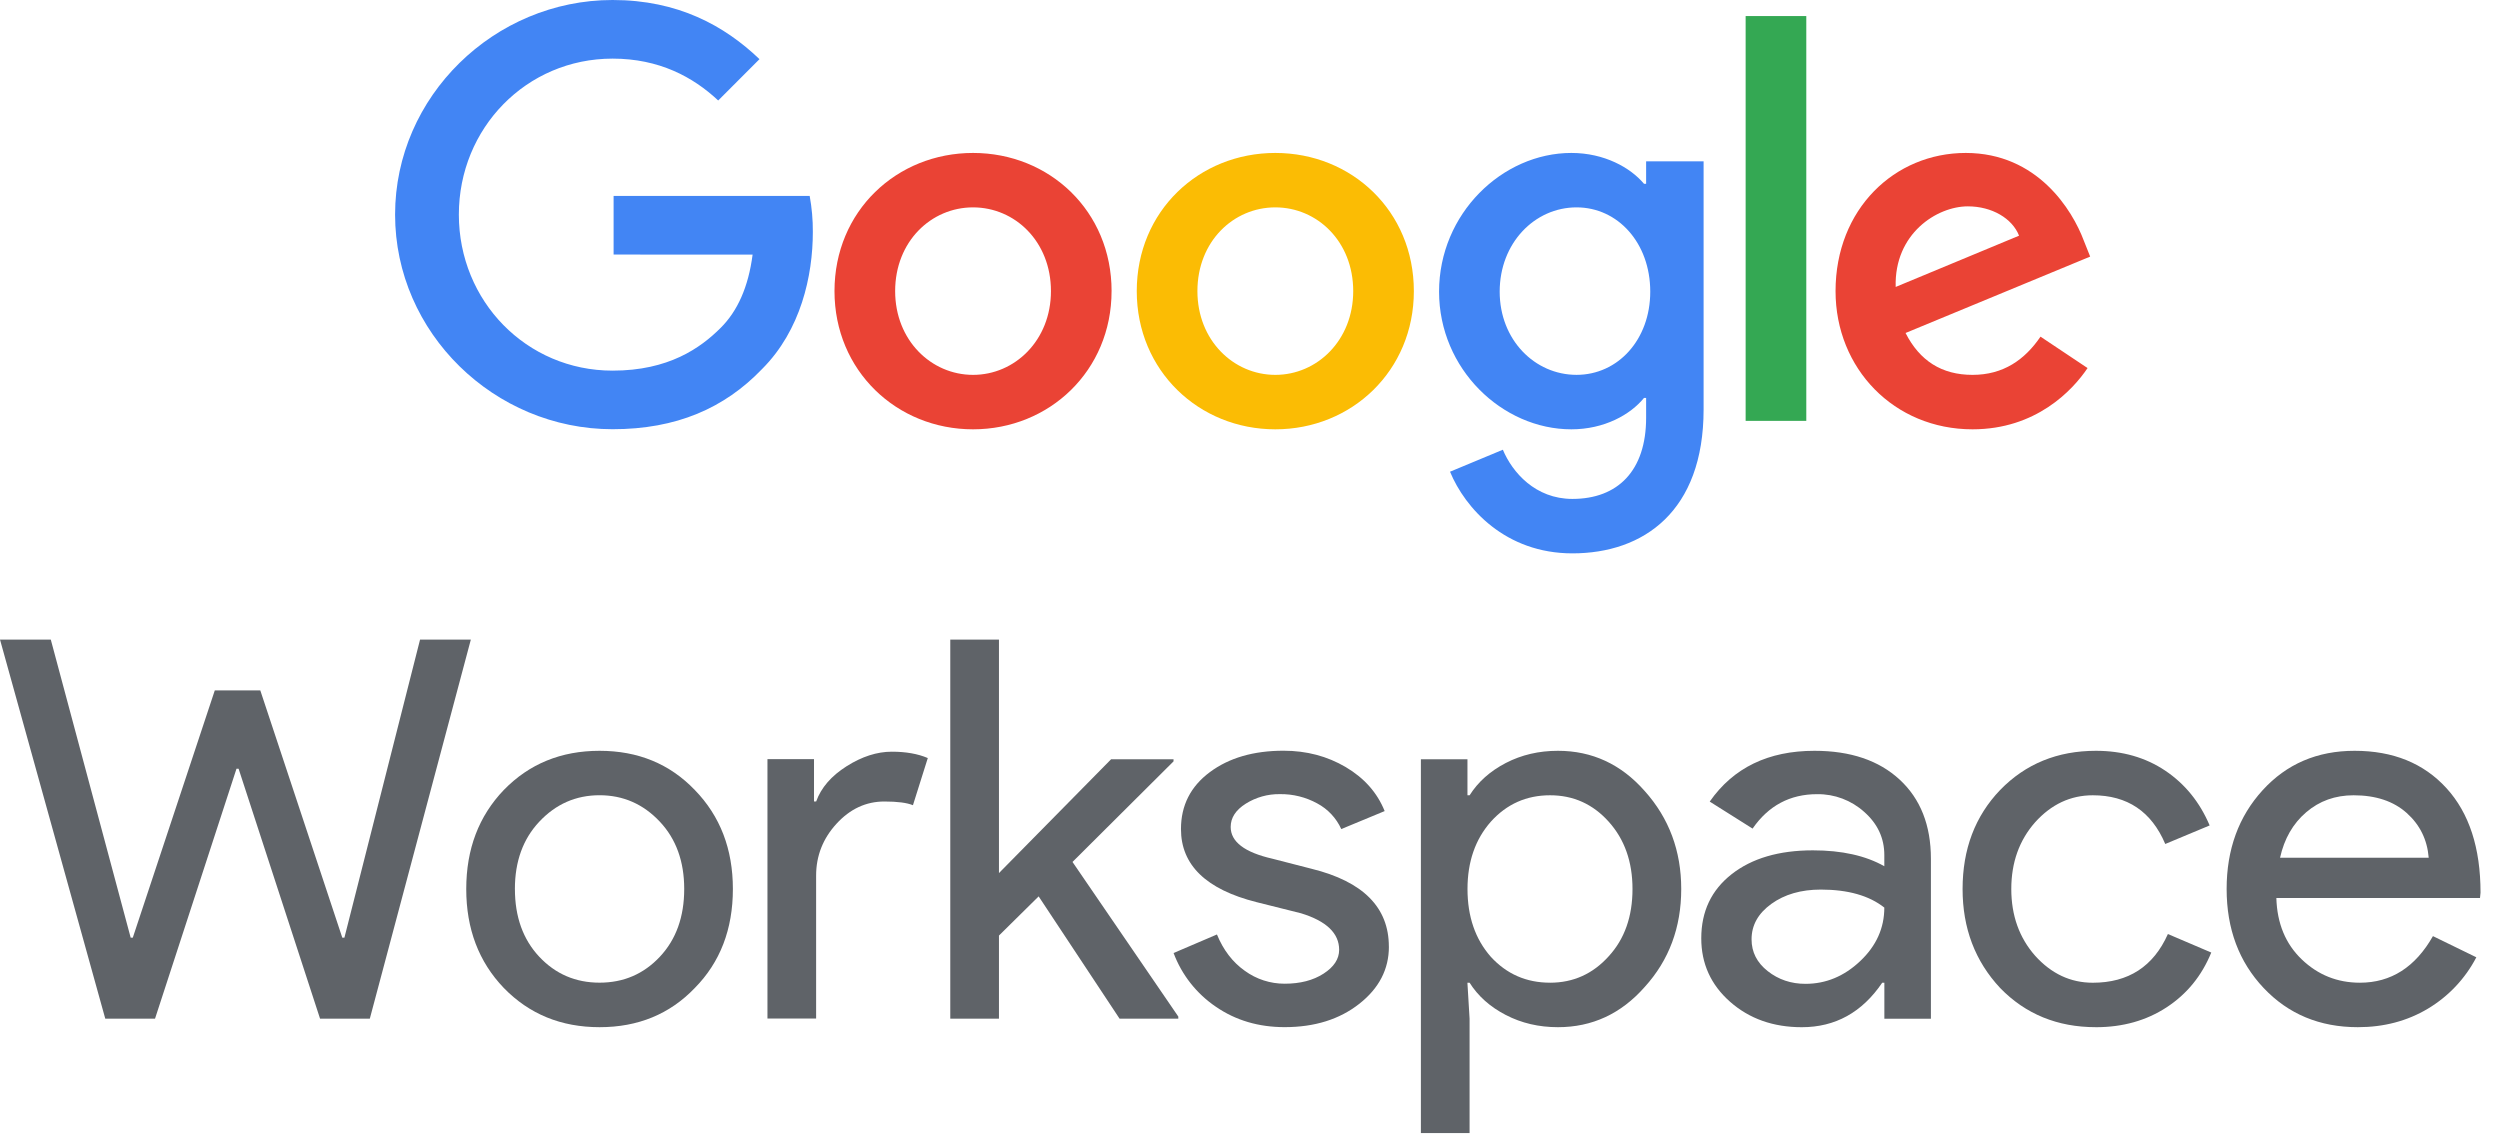<svg xmlns="http://www.w3.org/2000/svg" width="118" height="54" viewBox="0 0 118 54" fill="none"><path d="M28.962 12.015V9.248H38.217C38.319 9.808 38.369 10.376 38.366 10.945C38.366 13.02 37.799 15.589 35.971 17.417C34.194 19.27 31.923 20.259 28.913 20.259C23.336 20.259 18.648 15.713 18.648 10.129C18.648 4.546 23.336 0 28.914 0C31.999 0 34.195 1.211 35.848 2.792L33.899 4.743C32.713 3.632 31.11 2.767 28.914 2.767C24.842 2.767 21.658 6.053 21.658 10.129C21.658 14.206 24.842 17.494 28.914 17.494C31.554 17.494 33.06 16.432 34.022 15.469C34.806 14.684 35.323 13.557 35.523 12.018L28.962 12.015Z" fill="#4285F4"></path><path d="M52.466 13.741C52.466 17.499 49.529 20.264 45.927 20.264C42.325 20.264 39.388 17.499 39.388 13.741C39.388 9.961 42.325 7.219 45.928 7.219C49.532 7.219 52.467 9.961 52.467 13.741M49.605 13.741C49.605 11.395 47.902 9.788 45.928 9.788C43.954 9.788 42.251 11.394 42.251 13.741C42.251 16.063 43.953 17.694 45.928 17.694C47.903 17.694 49.605 16.062 49.605 13.741Z" fill="#EA4335"></path><path d="M66.734 13.741C66.734 17.499 63.8 20.264 60.195 20.264C56.591 20.264 53.655 17.499 53.655 13.741C53.655 9.961 56.592 7.219 60.195 7.219C63.799 7.219 66.734 9.961 66.734 13.741ZM63.872 13.741C63.872 11.395 62.169 9.788 60.195 9.788C58.221 9.788 56.518 11.394 56.518 13.741C56.518 16.063 58.22 17.694 60.195 17.694C62.17 17.694 63.872 16.062 63.872 13.741Z" fill="#FBBC04"></path><path d="M80.41 7.614V19.325C80.41 24.142 77.572 26.119 74.216 26.119C71.056 26.119 69.156 23.994 68.441 22.265L70.935 21.227C71.379 22.289 72.463 23.549 74.217 23.549C76.364 23.549 77.697 22.215 77.697 19.72V18.781H77.598C76.956 19.572 75.722 20.264 74.168 20.264C70.91 20.264 67.924 17.422 67.924 13.766C67.924 10.085 70.91 7.219 74.168 7.219C75.722 7.219 76.956 7.91 77.598 8.676H77.697V7.614H80.41ZM77.892 13.766C77.892 11.468 76.364 9.788 74.413 9.788C72.439 9.788 70.785 11.468 70.785 13.766C70.785 16.039 72.439 17.693 74.413 17.693C76.362 17.693 77.892 16.038 77.892 13.766Z" fill="#4285F4"></path><path d="M85.257 0.758H82.394V19.865H85.257V0.758Z" fill="#34A853"></path><path d="M96.312 15.89L98.533 17.373C97.82 18.435 96.09 20.264 93.104 20.264C89.402 20.264 86.638 17.398 86.638 13.741C86.638 9.865 89.427 7.219 92.783 7.219C96.164 7.219 97.817 9.912 98.36 11.369L98.656 12.111L89.942 15.717C90.609 17.027 91.645 17.694 93.102 17.694C94.558 17.694 95.57 16.98 96.312 15.89ZM89.476 13.544L95.3 11.124C94.979 10.307 94.017 9.74 92.882 9.74C91.425 9.74 89.402 11.025 89.476 13.545" fill="#EA4335"></path><path d="M19.827 30.188H22.224L17.455 48.082H15.107L11.262 36.285H11.162L7.317 48.082H4.969L0 30.188H2.397L6.168 44.258H6.268L10.138 32.587H12.286L16.156 44.258H16.256L19.827 30.188Z" fill="#5F6368"></path><path d="M22.007 41.96C22.007 40.078 22.598 38.52 23.78 37.287C24.978 36.054 26.485 35.438 28.299 35.438C30.114 35.438 31.612 36.054 32.794 37.287C33.993 38.52 34.592 40.078 34.592 41.96C34.592 43.86 33.993 45.418 32.794 46.634C31.612 47.867 30.114 48.484 28.299 48.483C26.485 48.483 24.979 47.866 23.78 46.632C22.598 45.4 22.006 43.842 22.007 41.959M24.304 41.959C24.304 43.275 24.687 44.342 25.453 45.158C26.219 45.974 27.168 46.382 28.299 46.382C29.432 46.382 30.381 45.974 31.146 45.158C31.912 44.342 32.295 43.275 32.295 41.959C32.295 40.659 31.912 39.601 31.146 38.785C30.365 37.952 29.416 37.536 28.299 37.535C27.183 37.535 26.234 37.952 25.452 38.786C24.686 39.602 24.303 40.66 24.303 41.96" fill="#5F6368"></path><path d="M38.521 48.076H36.224V35.83H38.421V37.83H38.523C38.756 37.18 39.235 36.626 39.959 36.167C40.683 35.709 41.395 35.48 42.094 35.48C42.759 35.48 43.325 35.58 43.792 35.78L43.091 38.006C42.807 37.889 42.358 37.831 41.742 37.831C40.877 37.831 40.123 38.181 39.483 38.88C38.842 39.58 38.521 40.396 38.521 41.329V48.076Z" fill="#5F6368"></path><path d="M55.616 48.082H52.844L49.024 42.309L47.151 44.158V48.082H44.853V30.188H47.151V41.209L52.445 35.836H55.391V35.936L50.622 40.684L55.616 47.982V48.082Z" fill="#5F6368"></path><path d="M65.556 44.682C65.556 45.749 65.09 46.648 64.157 47.381C63.225 48.114 62.051 48.481 60.636 48.481C59.405 48.481 58.322 48.16 57.39 47.519C56.477 46.901 55.779 46.015 55.393 44.982L57.44 44.107C57.74 44.841 58.177 45.411 58.751 45.819C59.299 46.219 59.959 46.433 60.637 46.431C61.37 46.431 61.981 46.273 62.472 45.956C62.962 45.64 63.207 45.265 63.208 44.832C63.208 44.05 62.609 43.475 61.41 43.107L59.312 42.582C56.933 41.983 55.742 40.833 55.742 39.132C55.742 38.016 56.196 37.121 57.103 36.446C58.011 35.77 59.172 35.433 60.587 35.434C61.669 35.434 62.647 35.692 63.521 36.208C64.395 36.725 65.006 37.416 65.356 38.283L63.308 39.132C63.074 38.614 62.674 38.188 62.172 37.92C61.633 37.625 61.026 37.474 60.412 37.483C59.843 37.474 59.284 37.631 58.801 37.933C58.326 38.233 58.088 38.599 58.088 39.032C58.088 39.732 58.745 40.232 60.061 40.532L61.908 41.007C64.339 41.607 65.554 42.831 65.554 44.679" fill="#5F6368"></path><path d="M73.534 48.483C72.635 48.483 71.815 48.292 71.075 47.908C70.334 47.525 69.764 47.017 69.364 46.384H69.262L69.364 48.083V53.482H67.066V35.837H69.264V37.537H69.366C69.765 36.904 70.336 36.396 71.076 36.012C71.817 35.629 72.637 35.437 73.536 35.438C75.15 35.438 76.516 36.071 77.631 37.337C78.78 38.62 79.354 40.161 79.354 41.96C79.354 43.777 78.78 45.318 77.631 46.584C76.516 47.85 75.151 48.483 73.536 48.483M73.161 46.384C74.26 46.384 75.184 45.967 75.933 45.134C76.681 44.318 77.054 43.26 77.054 41.96C77.054 40.678 76.681 39.62 75.933 38.786C75.186 37.953 74.262 37.536 73.161 37.537C72.046 37.537 71.114 37.953 70.365 38.786C69.632 39.62 69.266 40.678 69.266 41.96C69.266 43.26 69.632 44.326 70.365 45.159C71.112 45.975 72.044 46.383 73.161 46.383" fill="#5F6368"></path><path d="M85.646 35.438C87.344 35.438 88.684 35.892 89.666 36.8C90.647 37.708 91.139 38.953 91.139 40.536V48.085H88.942V46.385H88.84C87.891 47.784 86.626 48.484 85.044 48.484C83.696 48.484 82.568 48.084 81.66 47.284C80.753 46.484 80.299 45.485 80.3 44.285C80.3 43.019 80.778 42.011 81.735 41.261C82.692 40.511 83.97 40.136 85.569 40.136C86.933 40.136 88.057 40.386 88.94 40.886V40.359C88.94 39.56 88.624 38.881 87.991 38.322C87.382 37.773 86.588 37.474 85.769 37.485C84.486 37.485 83.471 38.027 82.722 39.11L80.699 37.835C81.814 36.237 83.462 35.438 85.643 35.438M82.674 44.338C82.674 44.938 82.928 45.437 83.436 45.837C83.943 46.237 84.538 46.437 85.219 46.437C86.184 46.437 87.046 46.079 87.803 45.362C88.561 44.646 88.94 43.804 88.94 42.838C88.224 42.272 87.225 41.989 85.943 41.988C85.011 41.988 84.232 42.213 83.608 42.663C82.984 43.113 82.673 43.671 82.674 44.338Z" fill="#5F6368"></path><path d="M98.927 48.483C97.112 48.483 95.605 47.867 94.407 46.634C93.224 45.368 92.633 43.81 92.634 41.96C92.634 40.078 93.225 38.52 94.407 37.287C95.605 36.054 97.112 35.438 98.927 35.438C100.175 35.438 101.265 35.75 102.198 36.374C103.13 36.999 103.829 37.861 104.295 38.961L102.2 39.836C101.55 38.303 100.41 37.537 98.779 37.537C97.73 37.537 96.823 37.962 96.057 38.812C95.308 39.662 94.933 40.712 94.933 41.961C94.933 43.21 95.308 44.26 96.057 45.11C96.822 45.96 97.73 46.385 98.779 46.385C100.46 46.385 101.642 45.619 102.325 44.086L104.372 44.96C103.923 46.06 103.219 46.922 102.262 47.547C101.305 48.172 100.193 48.484 98.928 48.484" fill="#5F6368"></path><path d="M111.289 48.483C109.492 48.483 108.01 47.867 106.845 46.634C105.679 45.401 105.097 43.843 105.097 41.96C105.097 40.095 105.663 38.541 106.795 37.299C107.927 36.057 109.375 35.437 111.14 35.438C112.954 35.438 114.398 36.025 115.471 37.199C116.545 38.374 117.081 40.019 117.081 42.135L117.056 42.385H107.444C107.478 43.585 107.877 44.551 108.643 45.284C109.408 46.017 110.323 46.384 111.389 46.384C112.854 46.384 114.003 45.651 114.835 44.185L116.883 45.184C116.361 46.189 115.569 47.028 114.598 47.609C113.624 48.191 112.521 48.483 111.289 48.483ZM107.62 40.486H114.635C114.567 39.636 114.221 38.932 113.598 38.374C112.975 37.816 112.139 37.537 111.089 37.537C110.223 37.537 109.478 37.803 108.854 38.337C108.229 38.87 107.818 39.586 107.618 40.486" fill="#5F6368"></path></svg>
